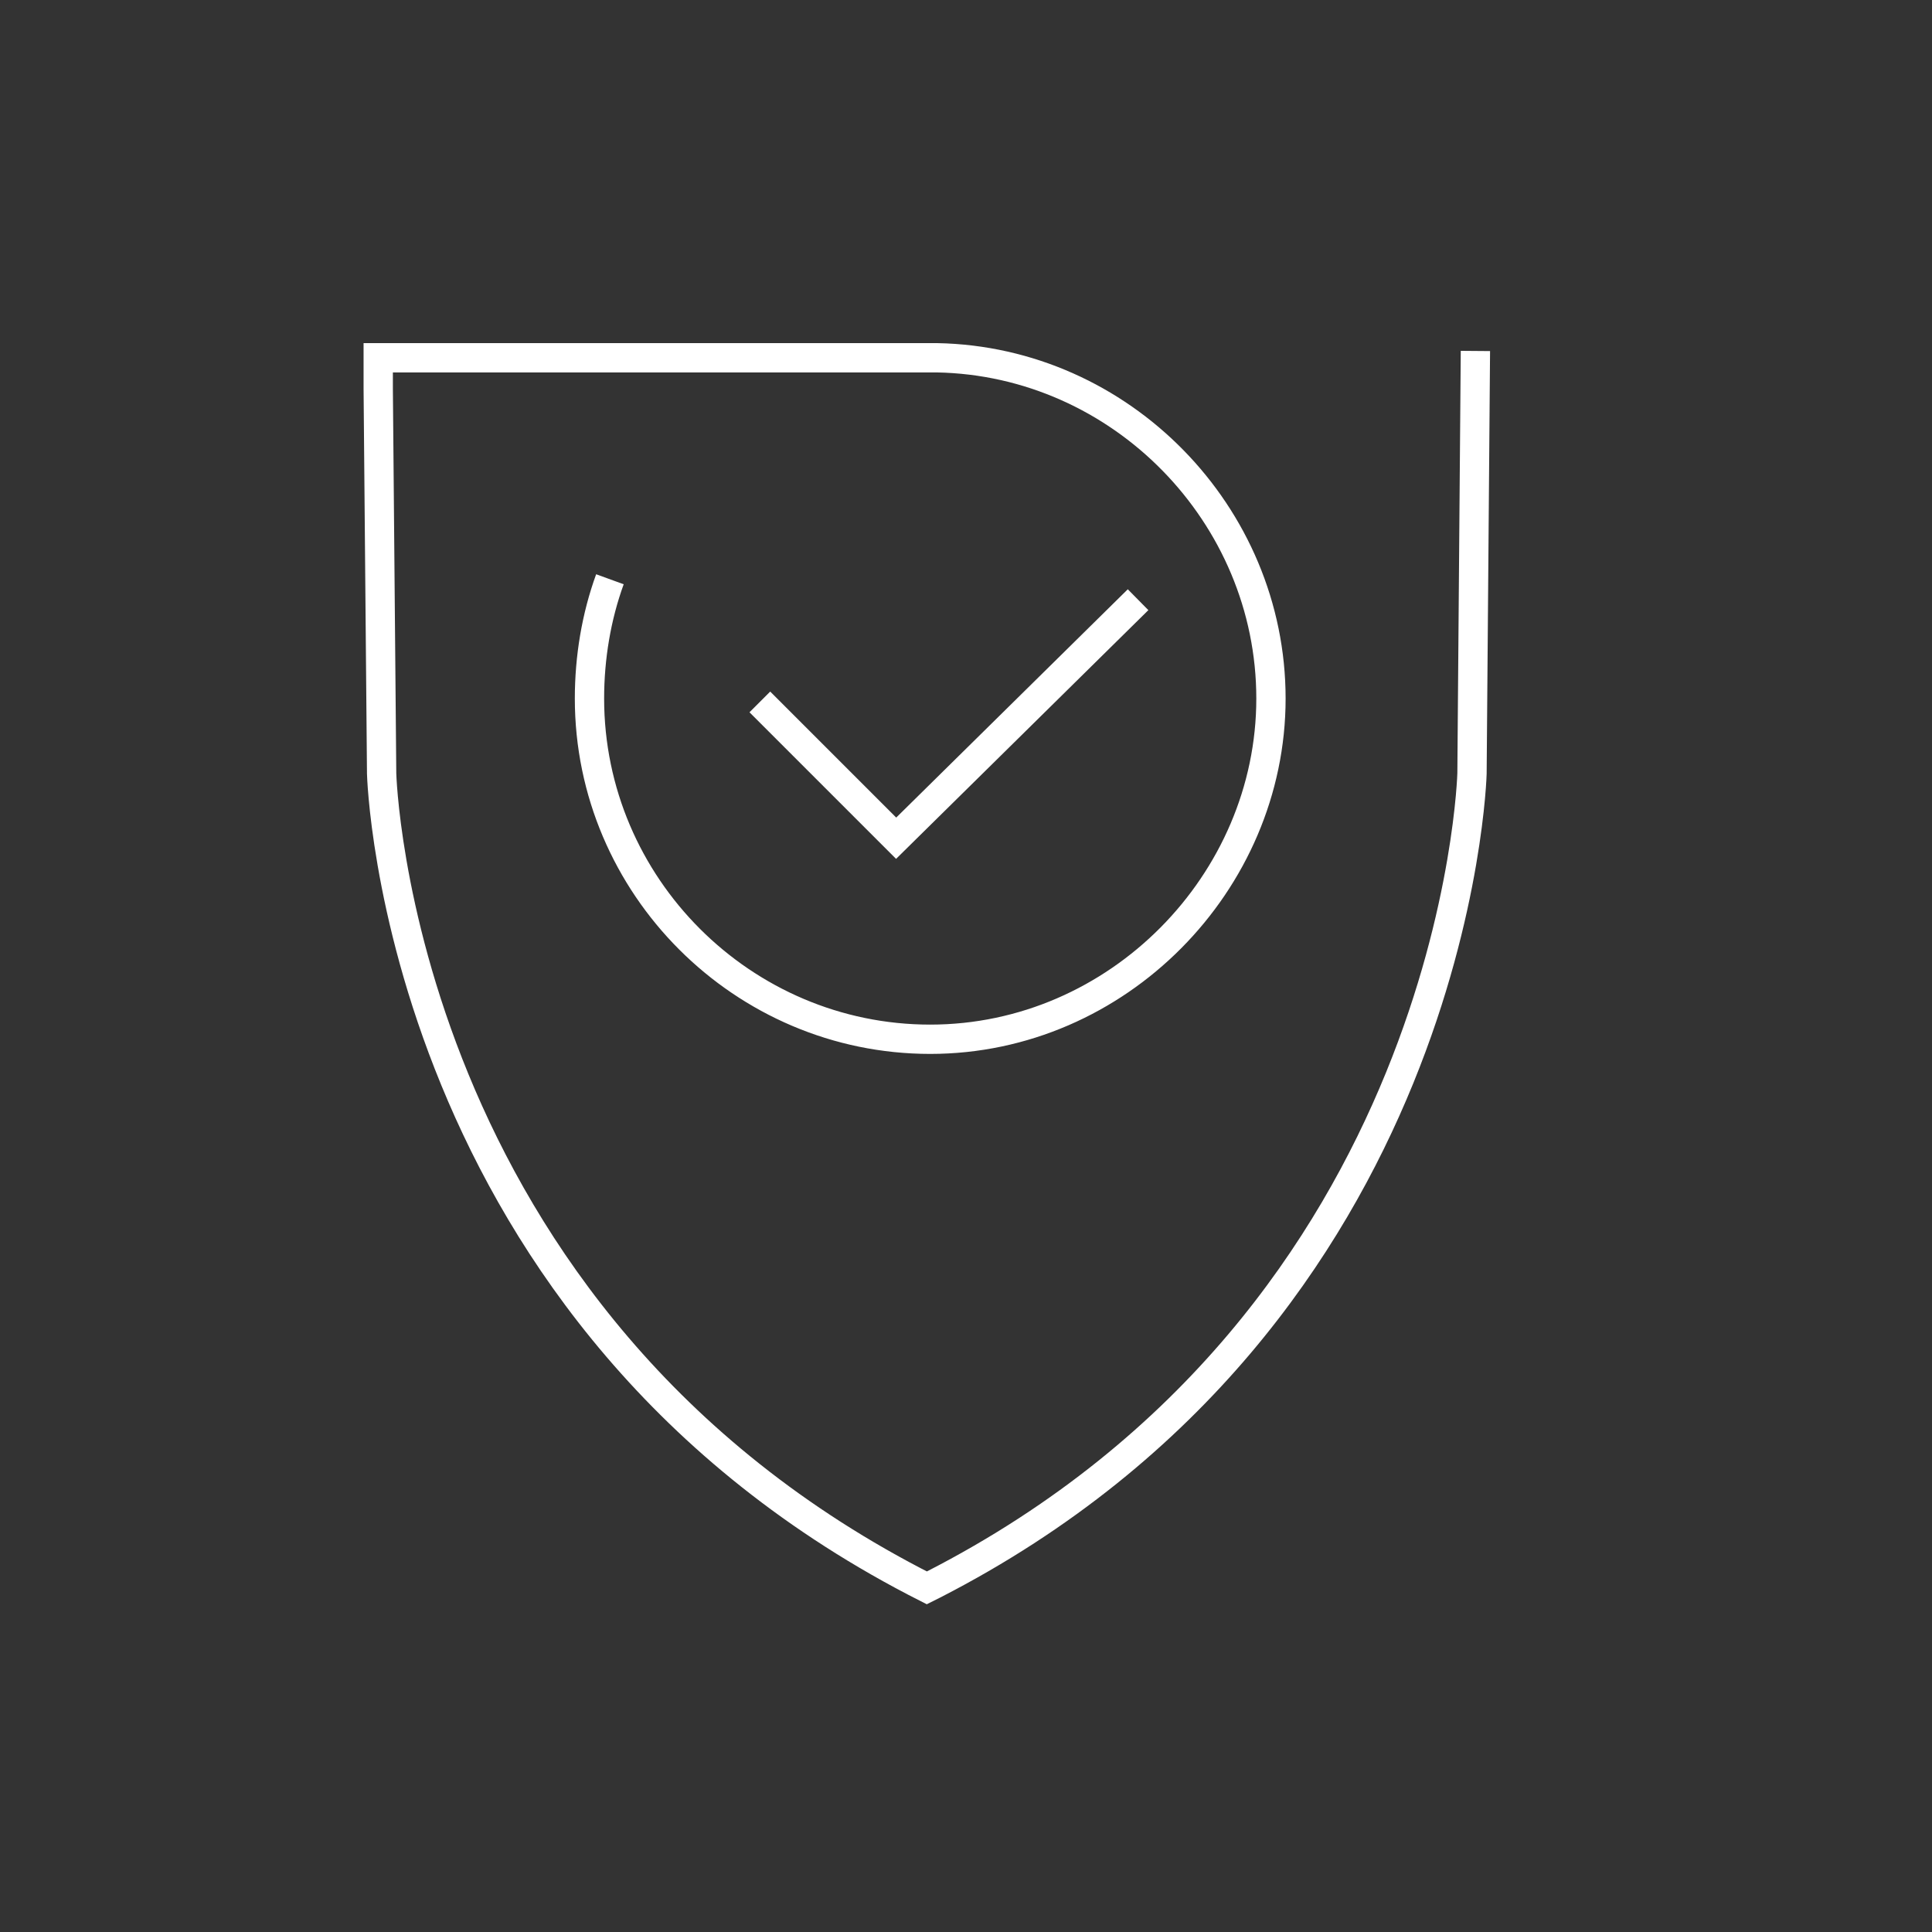<?xml version="1.0" encoding="UTF-8"?>
<svg xmlns="http://www.w3.org/2000/svg" xmlns:xlink="http://www.w3.org/1999/xlink" version="1.1" id="Ebene_1" x="0px" y="0px" viewBox="0 0 56.7 56.7" style="enable-background:new 0 0 56.7 56.7;" xml:space="preserve">
<rect x="0" y="0" width="56.7" height="56.7" fill="#333333" stroke="none"/>
<style type="text/css">
	.st0{fill:none;stroke:#FFFFFF;stroke-width:0.86;}
</style>
<path class="st0" d="M22.3,20.6l4,4l7.1-7 M43.3,10.3l-0.1,12.4c0,0-0.4,15.9-15.8,23.8l-0.2,0.1c-15.6-7.9-16-23.9-16-23.9  l-0.1-11.3v-0.9h16.1h0.3c5.4,0.1,9.8,4.6,9.8,10s-4.5,10-10,10s-10-4.5-10-10c0-1.2,0.2-2.4,0.6-3.5"></path>
</svg>
